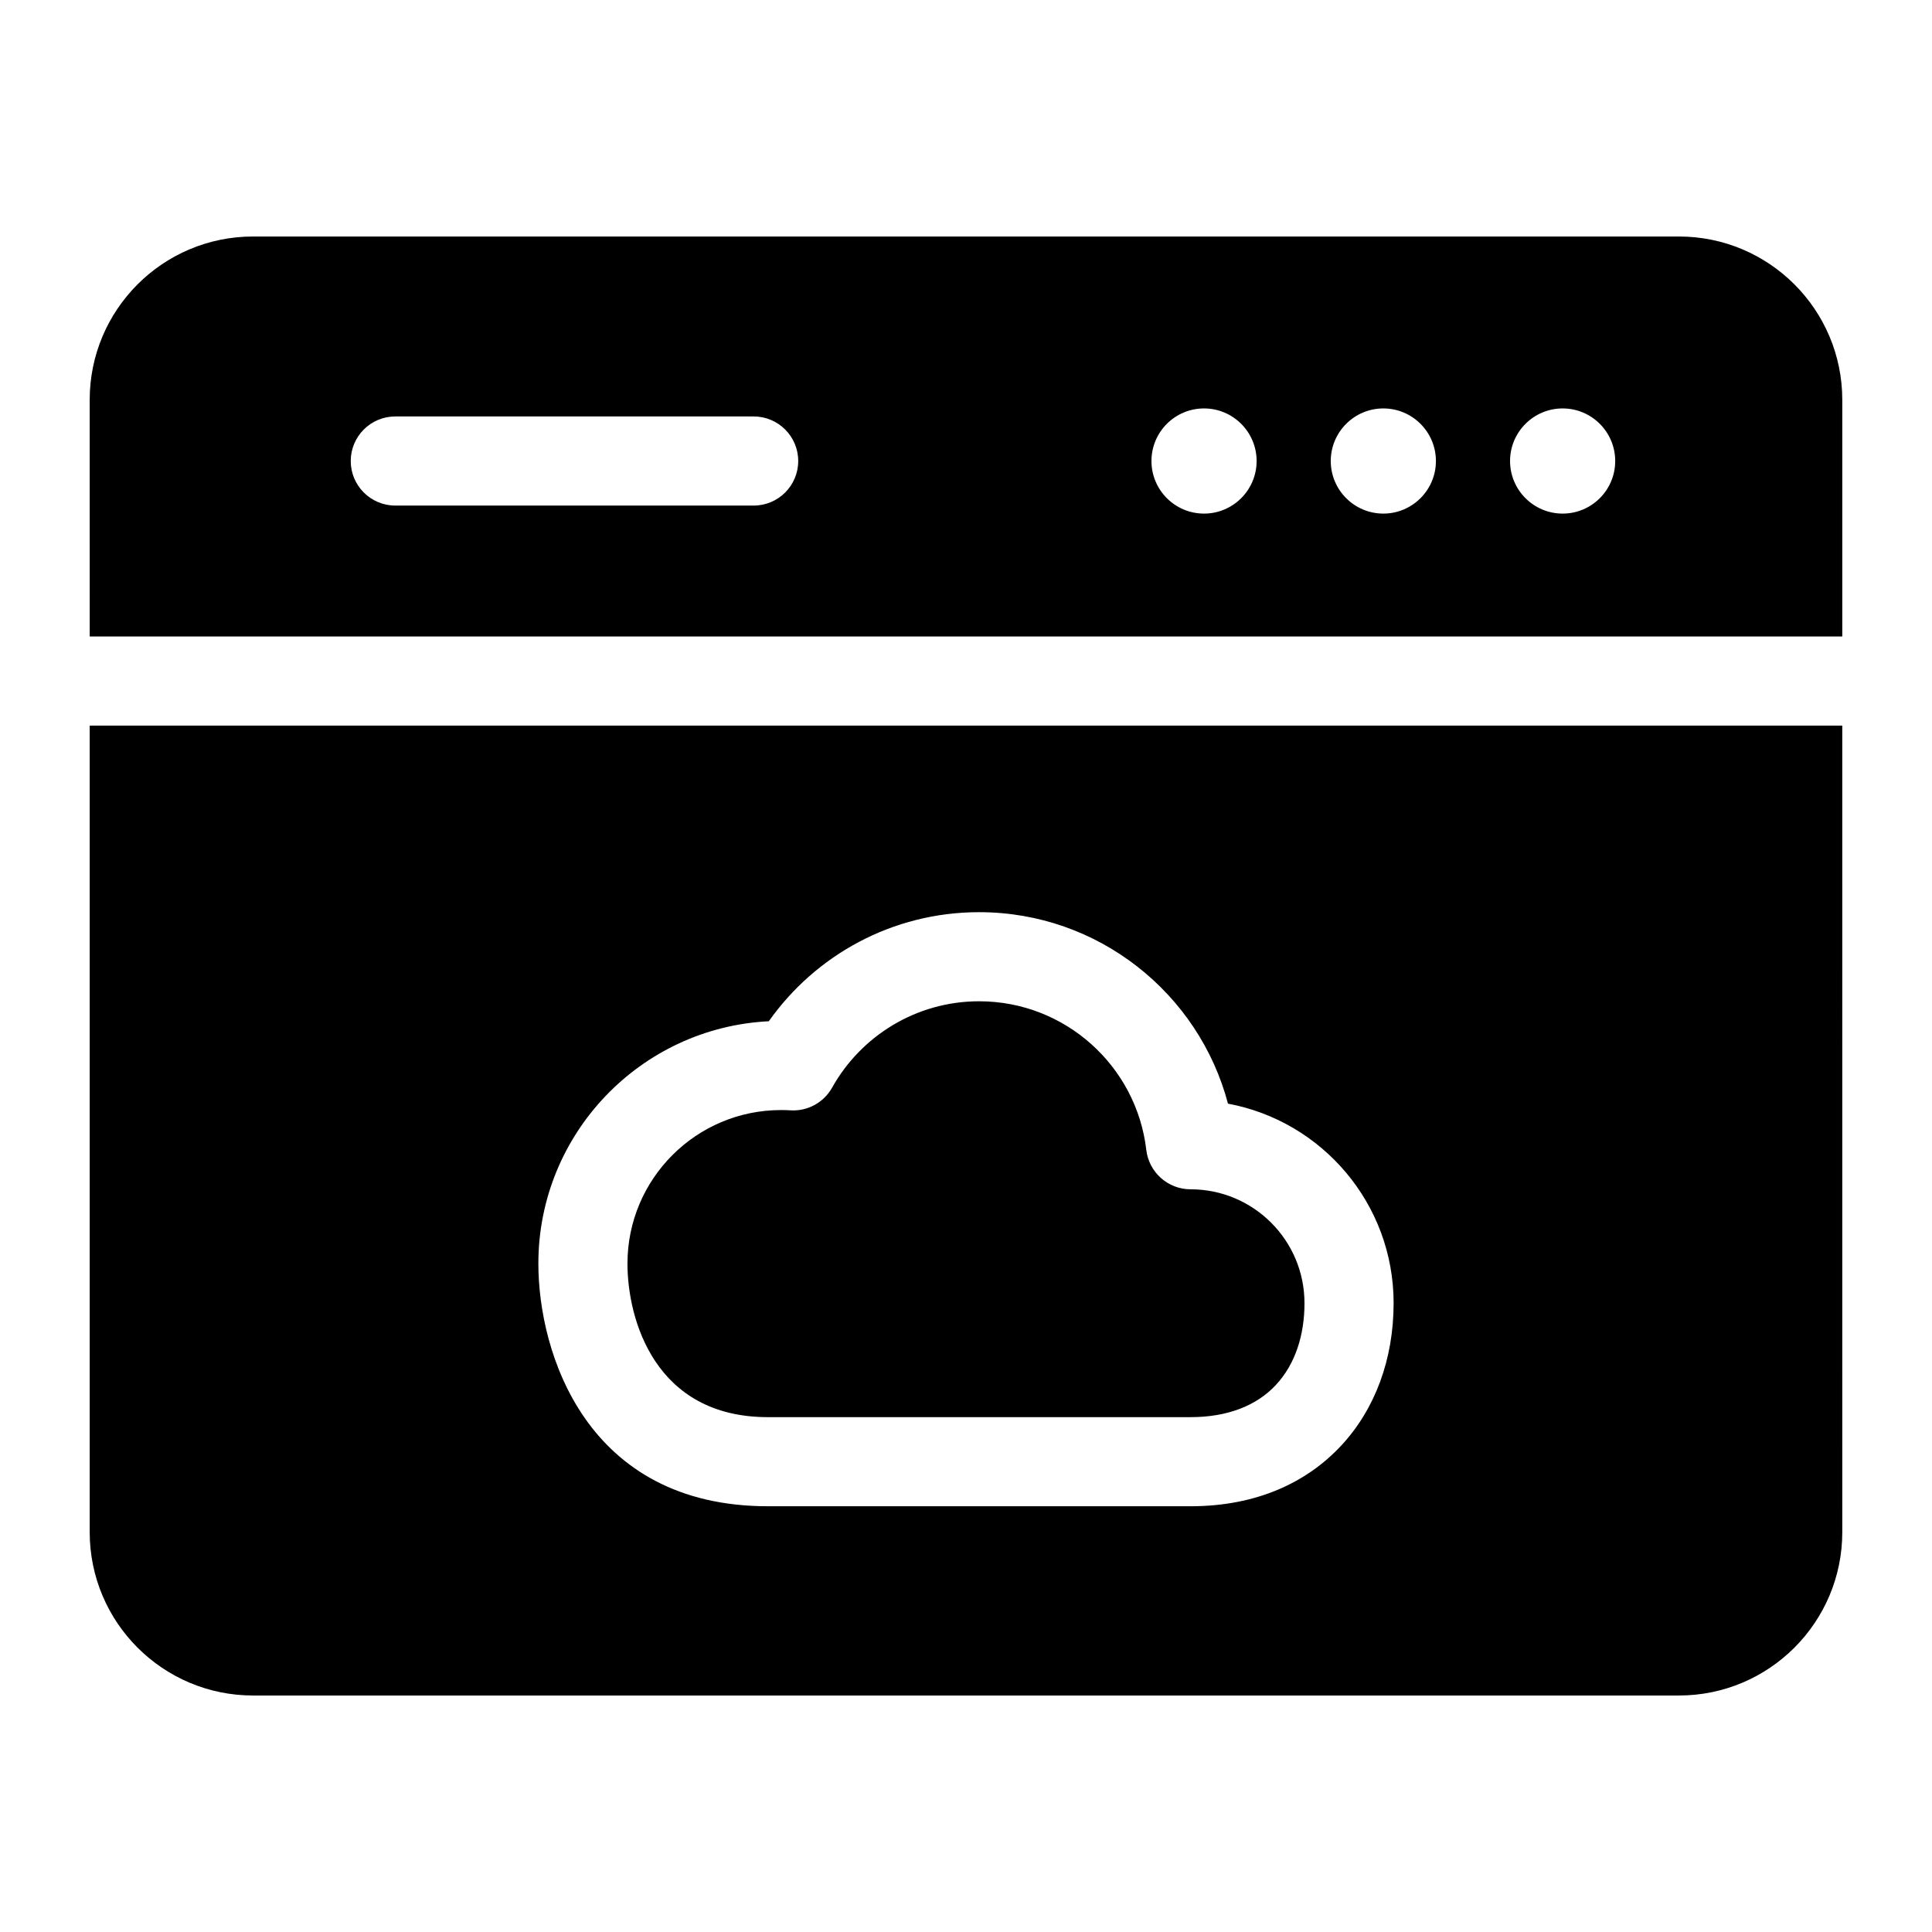 <?xml version="1.0" encoding="UTF-8"?>
<!-- The Best Svg Icon site in the world: iconSvg.co, Visit us! https://iconsvg.co -->
<svg fill="#000000" width="800px" height="800px" version="1.1" viewBox="144 144 512 512" xmlns="http://www.w3.org/2000/svg">
 <path d="m632.22 336.3h-464.45v213.73c0 23.898 19.383 43.297 43.297 43.297h377.86c23.914 0 43.297-19.398 43.297-43.297zm-118.9 153.06c0 14.785-4.879 28.07-13.902 37.754-9.055 9.73-22.371 16.059-39.91 16.059h-112c-48.082 0-60.836-40.559-60.836-64.312 0-34.402 27.078-62.535 61.07-64.219 12.359-17.492 32.73-28.906 55.734-28.906 31.613 0 58.238 21.555 65.953 50.742 24.984 4.644 43.895 26.559 43.895 52.883zm-23.617 0v0c0 8.422-2.426 16.137-7.574 21.664-5.086 5.465-12.77 8.535-22.625 8.535h-112c-29.945 0-37.219-25.898-37.219-40.699 0-22.449 18.23-40.684 40.699-40.684 0.852 0 1.684 0.016 2.519 0.078 4.519 0.27 8.801-2.062 11.02-6.031 7.637-13.633 22.23-22.875 38.949-22.875 22.859 0 41.723 17.223 44.305 39.375 0.691 5.953 5.746 10.453 11.73 10.453 16.672 0 30.195 13.508 30.195 30.18zm-321.93-176.68h464.45v-62.707c0-23.898-19.383-43.297-43.297-43.297h-377.86c-23.914 0-43.297 19.398-43.297 43.297zm390.34-60.441c7.699 0 13.934 6.25 13.934 13.934s-6.234 13.934-13.934 13.934c-7.684 0-13.934-6.25-13.934-13.934s6.25-13.934 13.934-13.934zm-95.031 0c7.684 0 13.934 6.25 13.934 13.934s-6.25 13.934-13.934 13.934c-7.699 0-13.934-6.25-13.934-13.934s6.234-13.934 13.934-13.934zm47.516 0c7.684 0 13.934 6.25 13.934 13.934s-6.25 13.934-13.934 13.934c-7.684 0-13.934-6.25-13.934-13.934s6.25-13.934 13.934-13.934zm-261.84 25.742h94.969c6.519 0 11.809-5.289 11.809-11.809s-5.289-11.809-11.809-11.809h-94.969c-6.519 0-11.809 5.289-11.809 11.809s5.289 11.809 11.809 11.809z" fill-rule="evenodd"/>
</svg>